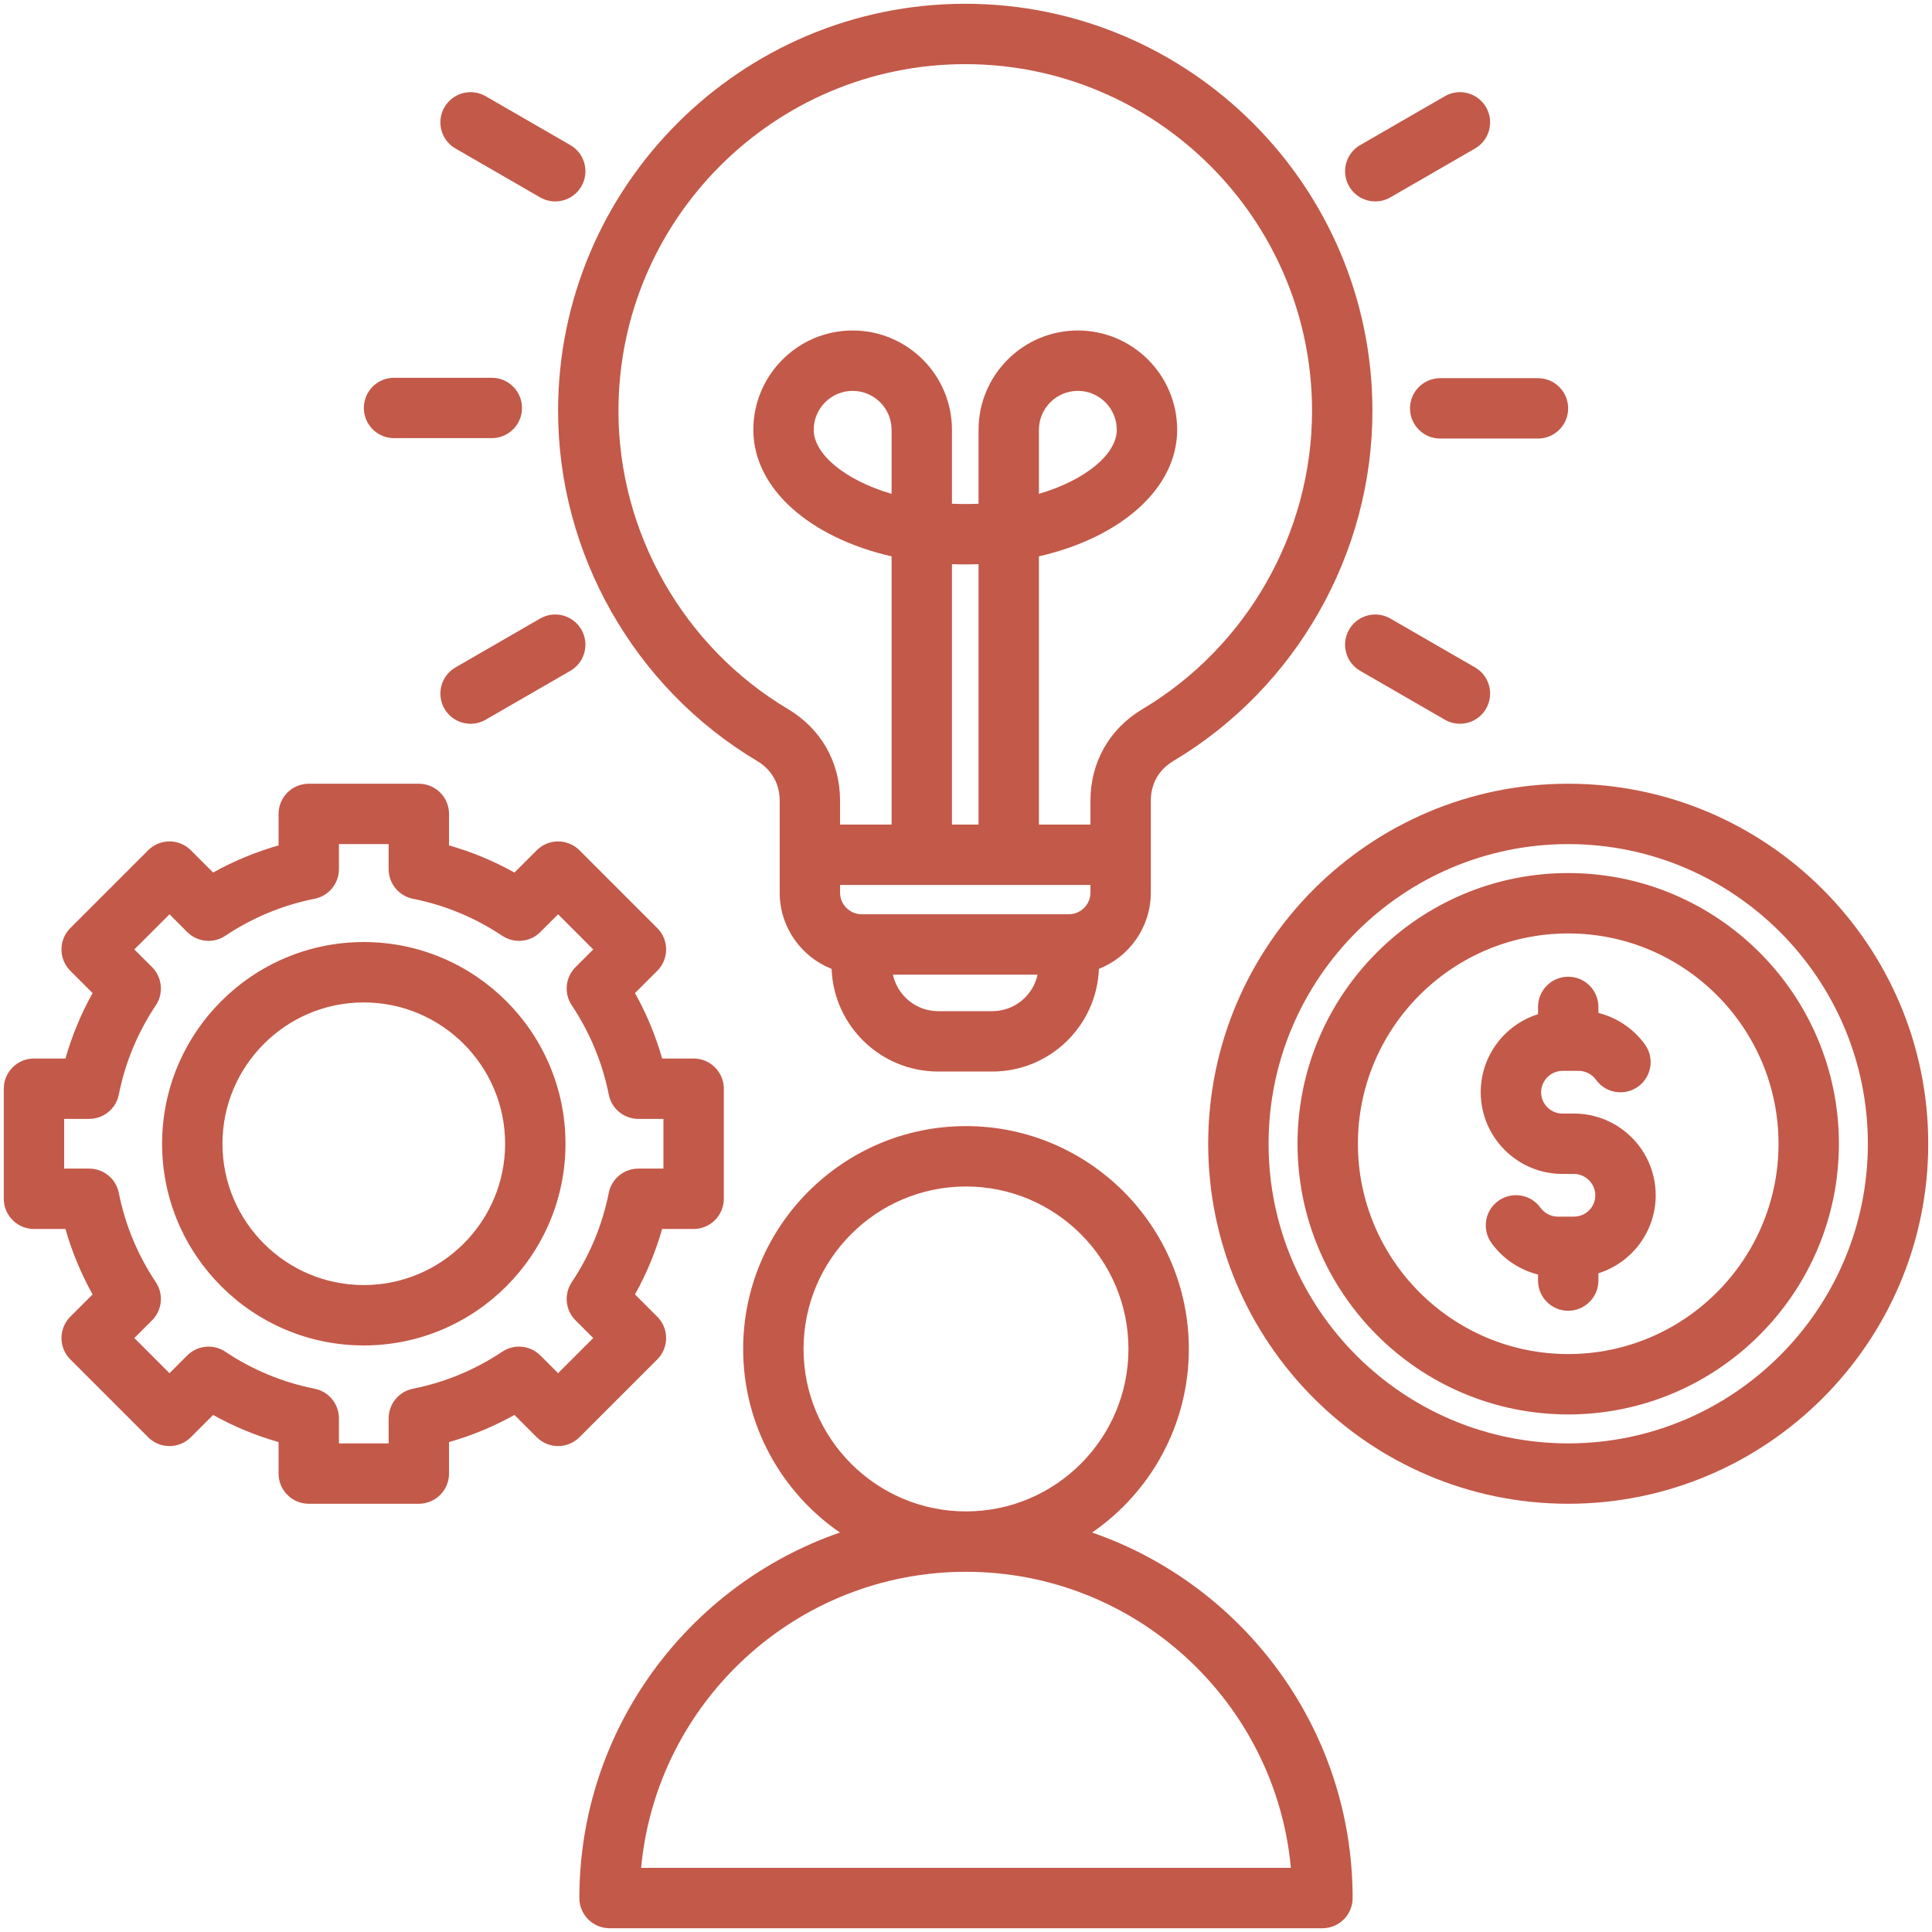 <svg xmlns="http://www.w3.org/2000/svg" xmlns:xlink="http://www.w3.org/1999/xlink" xmlns:svgjs="http://svgjs.dev/svgjs" id="Layer_1" viewBox="0 0 512 512" width="300" height="300"><g transform="matrix(1,0,0,1,0,0)"><path d="m289.417 406.139c15.47-10.659 25.637-28.488 25.637-48.654 0-32.562-26.491-59.053-59.053-59.053s-59.054 26.491-59.054 59.053c0 20.166 10.167 37.995 25.637 48.654-40.139 13.887-69.045 52.059-69.045 96.86 0 4.418 3.582 8 8 8h188.923c4.418 0 8-3.582 8-8-.001-44.8-28.906-82.973-69.045-96.86zm-76.471-48.654c0-23.739 19.314-43.053 43.054-43.053s43.053 19.313 43.053 43.053-19.313 43.054-43.053 43.054-43.054-19.313-43.054-43.054zm-43.041 137.515c4.051-43.938 41.117-78.461 86.095-78.461s82.044 34.522 86.095 78.461zm30.734-293.337c3.86 2.3 5.985 6.04 5.985 10.531v24.36c0 9.17 5.711 17.025 13.76 20.212.561 15.093 13.006 27.201 28.233 27.201h14.369c15.227 0 27.673-12.108 28.233-27.201 8.049-3.187 13.76-11.042 13.76-20.212v-24.36c0-4.491 2.126-8.231 5.986-10.531 32.533-19.384 52.742-54.927 52.742-92.758.001-59.499-48.406-107.905-107.905-107.905-59.5 0-107.906 48.406-107.906 107.905 0 37.831 20.21 73.374 52.743 92.758zm35.638-70.787c-12.526-3.694-20.632-10.595-20.632-16.976 0-5.688 4.628-10.315 10.316-10.315s10.316 4.627 10.316 10.315zm23.049 87.645h-7.049v-69.009c2.329.088 4.72.087 7.049 0zm29.653 16v2.034c0 3.162-2.572 5.733-5.733 5.733h-54.889c-3.162 0-5.733-2.572-5.733-5.733v-2.034zm-25.993 33.446h-14.369c-5.874 0-10.792-4.155-11.981-9.679h38.332c-1.19 5.524-6.108 9.679-11.982 9.679zm-7.184-250.967c50.677 0 91.905 41.229 91.905 91.905 0 32.224-17.217 62.5-44.932 79.013-8.768 5.224-13.796 14.072-13.796 24.276v6.326h-13.653v-71.08c21.588-4.937 36.632-17.917 36.632-33.54 0-14.51-11.805-26.315-26.316-26.315s-26.316 11.805-26.316 26.315v19.594c-2.316.108-4.732.108-7.049 0v-19.594c0-14.51-11.805-26.315-26.316-26.315s-26.316 11.805-26.316 26.315c0 15.623 15.043 28.603 36.632 33.54v71.08h-13.653v-6.326c0-10.204-5.028-19.052-13.796-24.276-27.715-16.513-44.932-46.79-44.932-79.013 0-50.676 41.229-91.905 91.906-91.905zm19.524 113.876v-16.976c0-5.688 4.627-10.315 10.316-10.315 5.688 0 10.316 4.627 10.316 10.315 0 6.382-8.105 13.282-20.632 16.976zm82.206-81.497c-2.209-3.826-.898-8.719 2.928-10.928l22.438-12.954c3.827-2.208 8.719-.898 10.928 2.928s.898 8.719-2.928 10.928l-22.438 12.954c-1.26.727-2.635 1.073-3.993 1.073-2.764 0-5.453-1.435-6.935-4.001zm24.134 50.841h25.909c4.418 0 8 3.582 8 8s-3.582 8-8 8h-25.909c-4.418 0-8-3.582-8-8s3.582-8 8-8zm9.232 76.654c3.826 2.209 5.137 7.102 2.928 10.928-1.482 2.566-4.171 4.001-6.936 4.001-1.357 0-2.733-.346-3.993-1.073l-22.438-12.955c-3.826-2.209-5.137-7.102-2.928-10.928 2.209-3.827 7.102-5.138 10.928-2.928zm-273.12-148.449c2.208-3.827 7.101-5.139 10.928-2.928l22.438 12.954c3.826 2.209 5.137 7.102 2.928 10.928-1.481 2.566-4.171 4.001-6.936 4.001-1.357 0-2.732-.346-3.993-1.073l-22.438-12.954c-3.825-2.209-5.136-7.102-2.927-10.928zm-21.353 79.688c0-4.418 3.582-8 8-8h25.909c4.418 0 8 3.582 8 8s-3.582 8-8 8h-25.909c-4.418 0-8-3.581-8-8zm57.647 58.734c2.209 3.826.898 8.719-2.928 10.928l-22.438 12.955c-1.26.727-2.635 1.073-3.993 1.073-2.765 0-5.454-1.435-6.936-4.001-2.209-3.826-.898-8.719 2.928-10.928l22.438-12.955c3.827-2.207 8.72-.898 10.929 2.928zm261.52 40.848c-52.608 0-95.408 42.799-95.408 95.407s42.8 95.408 95.408 95.408 95.408-42.8 95.408-95.408c0-52.607-42.8-95.407-95.408-95.407zm0 174.816c-43.786 0-79.408-35.622-79.408-79.408 0-43.785 35.623-79.407 79.408-79.407s79.408 35.621 79.408 79.407-35.622 79.408-79.408 79.408zm0-151.143c-39.555 0-71.735 32.18-71.735 71.734s32.18 71.735 71.735 71.735c39.554 0 71.734-32.181 71.734-71.735s-32.18-71.734-71.734-71.734zm0 127.47c-30.732 0-55.735-25.003-55.735-55.735s25.002-55.734 55.735-55.734c30.732 0 55.734 25.002 55.734 55.734.001 30.732-25.002 55.735-55.734 55.735zm23.184-42.078c0 9.688-6.394 17.91-15.184 20.669v1.936c0 4.418-3.582 8-8 8s-8-3.582-8-8v-1.595c-4.9-1.231-9.301-4.164-12.329-8.35-2.589-3.58-1.786-8.582 1.794-11.171 3.58-2.588 8.582-1.786 11.17 1.794 1.075 1.486 2.791 2.374 4.591 2.374h4.299c3.12 0 5.657-2.538 5.657-5.657 0-3.066-2.591-5.657-5.657-5.657h-3.053c-11.942 0-21.657-9.716-21.657-21.657 0-9.688 6.394-17.911 15.184-20.67v-1.934c0-4.418 3.582-8 8-8s8 3.582 8 8v1.594c4.899 1.231 9.3 4.164 12.328 8.351 2.589 3.58 1.786 8.581-1.794 11.17-3.58 2.59-8.581 1.786-11.17-1.794-1.075-1.487-2.792-2.375-4.591-2.375h-4.299c-3.066 0-5.657 2.591-5.657 5.658 0 3.119 2.538 5.657 5.657 5.657h3.053c11.943 0 21.658 9.715 21.658 21.657zm-264.591 43.493c3.124-3.124 3.124-8.189 0-11.313l-5.905-5.906c3.065-5.499 5.47-11.299 7.19-17.344h8.346c4.418 0 8-3.582 8-8v-29.173c0-4.418-3.582-8-8-8h-8.346c-1.72-6.046-4.125-11.847-7.189-17.344l5.905-5.905c3.124-3.124 3.125-8.189 0-11.313l-20.628-20.629c-1.5-1.5-3.535-2.343-5.657-2.343s-4.157.843-5.657 2.343l-5.905 5.906c-5.5-3.066-11.299-5.471-17.345-7.19v-8.345c0-4.418-3.582-8-8-8h-29.172c-4.418 0-8 3.582-8 8v8.345c-6.048 1.721-11.847 4.125-17.345 7.189l-5.905-5.905c-3.124-3.125-8.189-3.124-11.313 0l-20.629 20.627c-1.5 1.5-2.343 3.535-2.343 5.657s.843 4.157 2.343 5.657l5.905 5.905c-3.066 5.499-5.471 11.299-7.19 17.345h-8.345c-4.418 0-8 3.582-8 8v29.173c0 4.418 3.582 8 8 8h8.345c1.72 6.046 4.125 11.847 7.19 17.345l-5.904 5.905c-3.124 3.124-3.124 8.188 0 11.313l20.628 20.628c3.124 3.123 8.189 3.123 11.313 0l5.905-5.905c5.5 3.066 11.3 5.471 17.345 7.19v8.345c0 4.418 3.582 8 8 8h29.172c4.418 0 8-3.582 8-8v-8.345c6.047-1.721 11.848-4.125 17.345-7.19l5.905 5.905c3.124 3.123 8.189 3.124 11.313 0zm-30.983-1.041c-2.698-2.697-6.925-3.113-10.098-.997-7.217 4.818-15.183 8.12-23.675 9.813-3.741.747-6.435 4.031-6.435 7.846v6.637h-13.172v-6.637c0-3.815-2.695-7.1-6.437-7.846-8.485-1.69-16.45-4.992-23.675-9.813-3.172-2.118-7.399-1.7-10.097.997l-4.698 4.698-9.314-9.314 4.697-4.698c2.698-2.697 3.115-6.924.998-10.097-4.819-7.221-8.121-15.187-9.813-23.676-.746-3.741-4.03-6.436-7.846-6.436h-6.637v-13.173h6.637c3.815 0 7.1-2.694 7.846-6.437 1.691-8.486 4.993-16.452 9.813-23.675 2.118-3.173 1.7-7.4-.998-10.097l-4.698-4.698 9.314-9.314 4.698 4.698c2.698 2.698 6.925 3.115 10.098.997 7.218-4.817 15.183-8.119 23.675-9.812 3.741-.747 6.435-4.031 6.435-7.846v-6.637h13.172v6.637c0 3.815 2.694 7.1 6.436 7.846 8.486 1.691 16.451 4.993 23.675 9.813 3.173 2.118 7.4 1.7 10.097-.998l4.698-4.698 9.314 9.314-4.698 4.698c-2.698 2.697-3.115 6.925-.997 10.098 4.818 7.219 8.119 15.184 9.813 23.675.746 3.741 4.03 6.436 7.845 6.436h6.638v13.173h-6.638c-3.815 0-7.1 2.694-7.846 6.437-1.691 8.486-4.993 16.451-9.813 23.674-2.118 3.173-1.7 7.399.998 10.097l4.698 4.699-9.315 9.314zm-46.795-109.561c-29.474 0-53.452 23.979-53.452 53.452s23.979 53.452 53.452 53.452 53.452-23.979 53.452-53.452-23.979-53.452-53.452-53.452zm0 90.905c-20.651 0-37.452-16.801-37.452-37.452s16.801-37.452 37.452-37.452 37.452 16.801 37.452 37.452-16.801 37.452-37.452 37.452z" fill="#c35949" fill-opacity="1" data-original-color="#000000ff" stroke="none" stroke-opacity="1"></path></g></svg>
